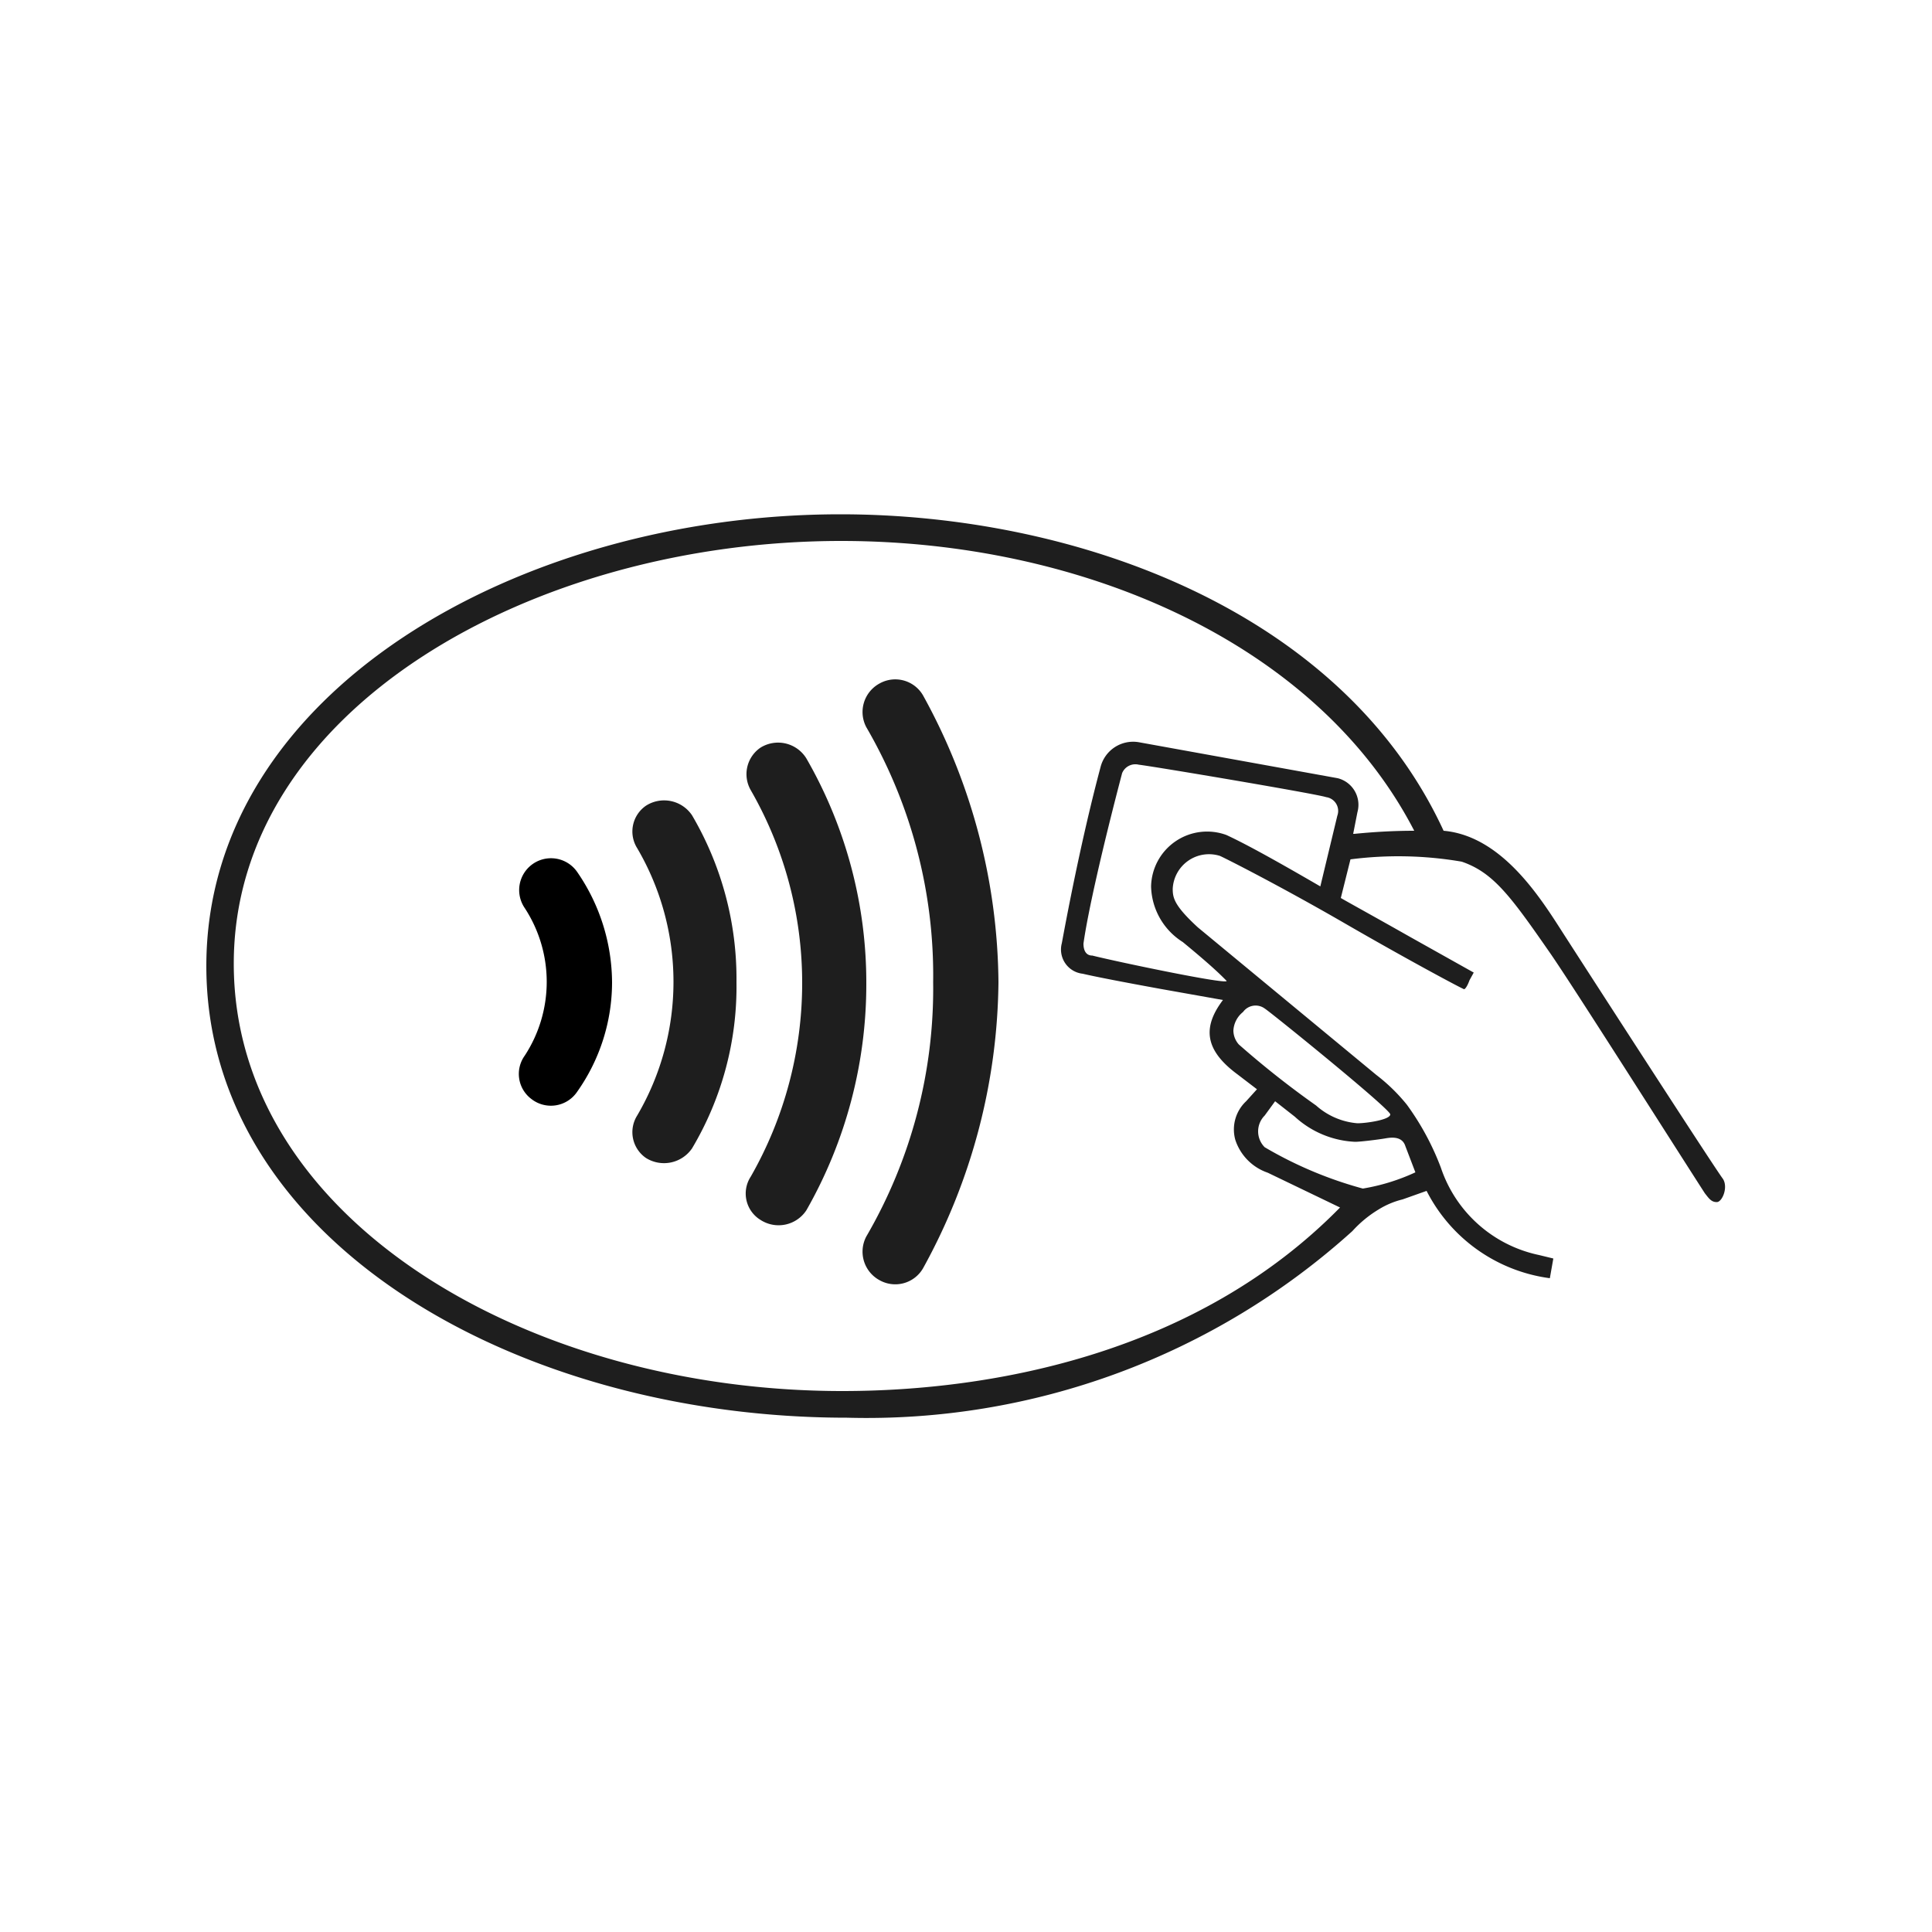 <?xml version="1.0" encoding="UTF-8"?> <svg xmlns="http://www.w3.org/2000/svg" viewBox="0 0 50 50"><path d="M13.58 27.32a3.49 3.49 0 000-3.82.82.82 0 111.36-.93 5.07 5.07 0 01.9 2.85 4.91 4.91 0 01-.9 2.83.82.82 0 01-1.19.19.81.81 0 01-.17-1.12z"></path><path d="M16.49 28.87a6.84 6.84 0 000-6.92.81.81 0 01.23-1.1.87.87 0 011.19.25 8.35 8.35 0 011.15 4.32 8.18 8.18 0 01-1.15 4.3.88.88 0 01-1.19.25.81.81 0 01-.23-1.1zm2.94 1.58a10.09 10.09 0 001.33-5 10 10 0 00-1.33-5 .83.83 0 01.25-1.1.86.86 0 011.19.28 11.62 11.62 0 011.55 5.84 11.8 11.8 0 01-1.55 5.85.86.86 0 01-1.19.25.8.8 0 01-.25-1.12z" fill="#1e1e1e"></path><path d="M22.42 32a12.75 12.75 0 001.73-6.58 12.77 12.77 0 00-1.73-6.6.84.84 0 01.34-1.13.83.83 0 011.13.31 15.59 15.59 0 011.95 7.42 15.6 15.6 0 01-1.95 7.4.83.83 0 01-1.13.31.84.84 0 01-.34-1.13z" fill="#1e1e1e"></path><path d="M44.59 30.51c-.22-.29-3.3-5.06-4.06-6.24-.57-.88-1.59-2.63-3.17-2.77-2.62-5.68-9.49-8.19-15.61-8.19-8.31 0-16.41 4.6-16.41 11.69s8 11.69 16.58 11.69A18.75 18.75 0 0035 31.86a3 3 0 01.68-.56 2.14 2.14 0 01.62-.26l.62-.22a4.2 4.2 0 003.19 2.26l.09-.51-.37-.09a3.42 3.42 0 01-2.54-2.26 6.89 6.89 0 00-.88-1.63 4.62 4.62 0 00-.79-.77L31 24c-.62-.57-.65-.77-.65-1a.94.94 0 011.22-.85c.14.06 1.58.79 3.24 1.75s3.05 1.7 3.08 1.7.09-.09.14-.23l.11-.2-1.66-.93c-.9-.51-1.61-.9-1.78-1l.25-1a9.69 9.69 0 012.88.06c.82.28 1.27.9 2.29 2.37.57.82 3.22 5 4 6.21.11.14.17.23.31.23s.3-.38.16-.6zm-8.22-.85l.26.68a5.28 5.28 0 01-1.36.42 10.33 10.33 0 01-2.54-1.07.58.58 0 010-.82l.27-.37.51.4a2.47 2.47 0 001.56.65c.14 0 .62-.06.79-.09s.43-.05.51.2zm-4.2-3.47a.4.4 0 01.56-.09c.11.06 3.25 2.6 3.25 2.74s-.62.23-.85.23a1.83 1.83 0 01-1.07-.46 23.68 23.68 0 01-2-1.58.55.55 0 01-.14-.36.66.66 0 01.25-.48zm2-3.25c-1.36-.79-2-1.13-2.43-1.33a1.45 1.45 0 00-1.95 1.33 1.75 1.75 0 00.82 1.44c.79.65 1 .87 1.13 1s-2.79-.48-3.47-.65c-.17 0-.23-.14-.23-.31.11-.79.48-2.43 1-4.41a.37.37 0 01.43-.22c.42.05 4.63.76 4.85.84a.36.36 0 01.29.48zm.85-1.36l.11-.56a.71.71 0 00-.51-.88l-5.14-.93a.87.87 0 00-1 .65c-.37 1.38-.73 3.08-1 4.55a.63.63 0 00.54.79c.34.08 1.07.22 2 .39l1.63.29c-.53.7-.48 1.29.37 1.92l.51.39-.28.31a1 1 0 00-.28 1 1.34 1.34 0 00.84.85l1.87.9C31 35 25.76 36 21.8 36c-8.19 0-15.75-4.48-15.75-11.06S13.78 14 21.77 14c6.23 0 12.32 2.64 14.83 7.5-.54 0-1.04.03-1.55.08z" fill="#1e1e1e"></path></svg> 